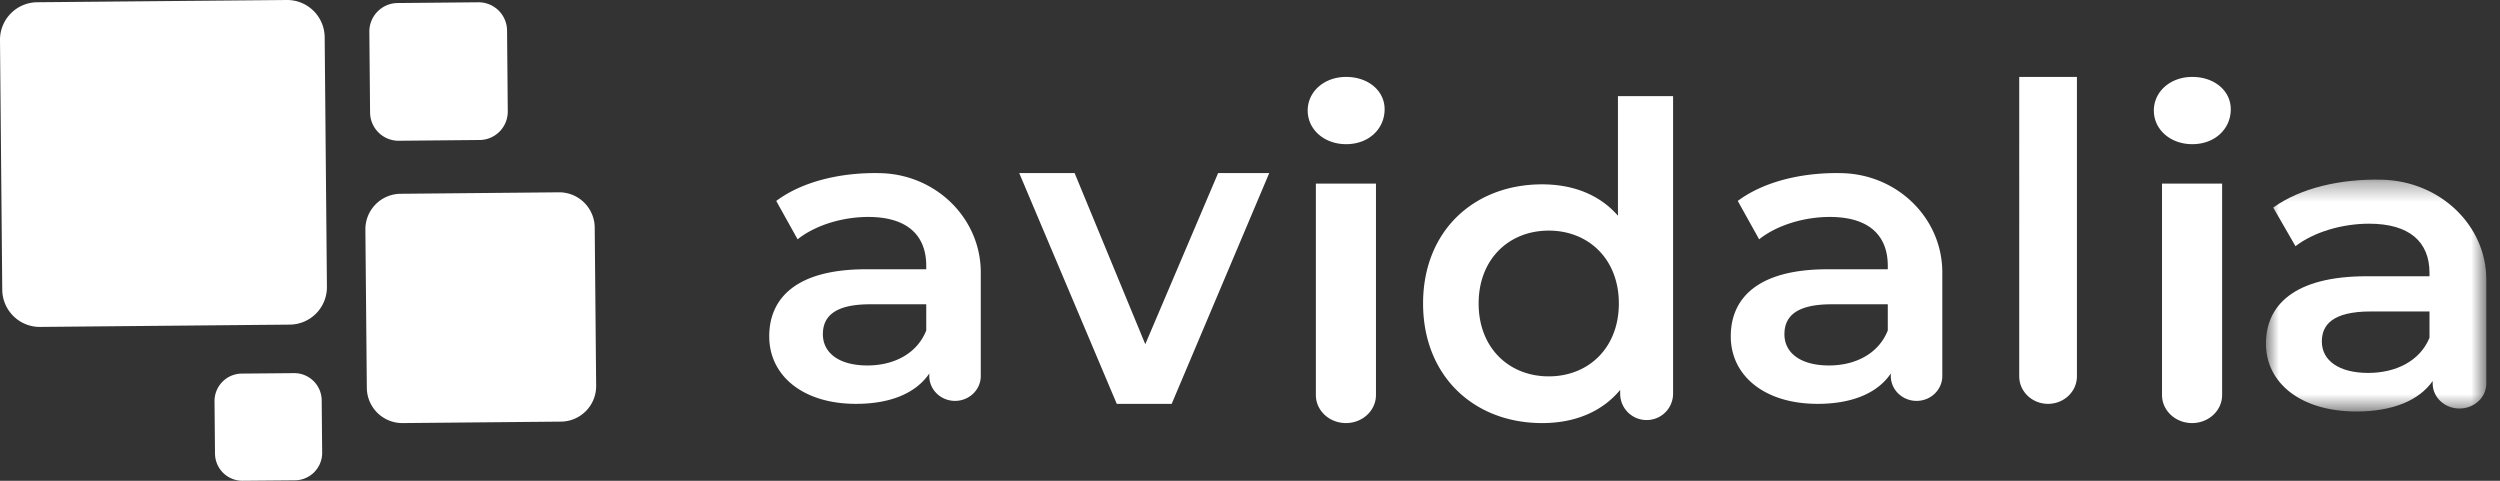 <svg width="130" height="25" viewBox="0 0 130 25" xmlns="http://www.w3.org/2000/svg" xmlns:xlink="http://www.w3.org/1999/xlink">
    <rect x="0" y="0" width="130" height="25" fill="#333333" stroke="none"/>
    <defs>
        <path id="ymyh9wc5ea" d="M.83.34h11.457v12.058H.829z"/>
    </defs>
    <g fill="none" fill-rule="evenodd">
        <path d="M48.165 17.182v-1.359H45.24c-1.928 0-2.45.702-2.45 1.557 0 .987.863 1.624 2.314 1.624 1.383 0 2.585-.615 3.062-1.822M51 14.165v5.388c0 .714-.6 1.293-1.339 1.293-.738 0-1.338-.579-1.338-1.293v-.132C47.643 20.43 46.328 21 44.513 21 41.746 21 40 19.531 40 17.49c0-1.952 1.361-3.488 5.035-3.488h3.13v-.176c0-1.602-.998-2.545-3.017-2.545-1.36 0-2.767.439-3.673 1.163l-1.111-1.996c1.36-1.015 3.373-1.497 5.432-1.444 2.894.075 5.204 2.36 5.204 5.16M66 9l-5.072 12h-2.856L53 9h2.88l3.675 8.899L63.342 9zM68.425 9.549h3.125v10.994c0 .805-.699 1.457-1.562 1.457-.863 0-1.563-.652-1.563-1.457V9.549zM68 5.749C68 4.769 68.85 4 70 4s2 .721 2 1.68c0 1.025-.825 1.817-2 1.817-1.15 0-2-.77-2-1.748zM84.18 15.78c0-2.313-1.582-3.788-3.645-3.788-2.064 0-3.646 1.475-3.646 3.789 0 2.315 1.582 3.79 3.646 3.79 2.063 0 3.645-1.475 3.645-3.79zM87 5v15.48a1.37 1.37 0 0 1-1.375 1.362 1.37 1.37 0 0 1-1.376-1.361v-.206C83.285 21.433 81.864 22 80.19 22 76.637 22 74 19.548 74 15.78c0-3.766 2.637-6.194 6.19-6.194 1.583 0 2.98.522 3.943 1.633V5H87zM98.165 17.182v-1.359H95.24c-1.928 0-2.45.702-2.45 1.557 0 .987.863 1.624 2.314 1.624 1.383 0 2.585-.615 3.062-1.822M101 14.165v5.388c0 .714-.6 1.293-1.338 1.293-.74 0-1.34-.579-1.34-1.293v-.132C97.645 20.43 96.329 21 94.515 21 91.747 21 90 19.531 90 17.49c0-1.952 1.361-3.488 5.035-3.488h3.13v-.176c0-1.602-.998-2.545-3.017-2.545-1.36 0-2.767.439-3.673 1.163l-1.111-1.996c1.36-1.015 3.374-1.497 5.432-1.444 2.894.075 5.204 2.36 5.204 5.16M105 4h3v15.568c0 .792-.672 1.432-1.5 1.432-.83 0-1.5-.64-1.5-1.432V4zM112.425 9.549h3.125v10.994c0 .805-.699 1.457-1.563 1.457-.863 0-1.562-.652-1.562-1.457V9.549zm-.425-3.8c0-.98.85-1.749 2-1.749s2 .721 2 1.68c0 1.025-.826 1.817-2 1.817-1.15 0-2-.77-2-1.748z" fill="#FFF"/>
        <g transform="translate(117 9)">
            <mask id="hshp1vhwwb" fill="#fff">
                <use xlink:href="#ymyh9wc5ea"/>
            </mask>
            <path d="M9.334 8.562V7.196H6.287c-2.009 0-2.551.705-2.551 1.564 0 .993.897 1.632 2.41 1.632 1.44 0 2.692-.618 3.188-1.83m2.953-3.033v5.415c0 .718-.624 1.3-1.394 1.3-.769 0-1.394-.582-1.394-1.3v-.132c-.708 1.014-2.079 1.586-3.968 1.586-2.882 0-4.702-1.475-4.702-3.528 0-1.961 1.418-3.505 5.245-3.505h3.26V5.19c0-1.61-1.039-2.558-3.141-2.558-1.418 0-2.883.441-3.828 1.17L1.208 1.793C2.625.774 4.723.289 6.868.344c3.013.075 5.419 2.37 5.419 5.185" fill="#FFF" mask="url(#hshp1vhwwb)"/>
        </g>
        <path d="M1.933.117 14.913 0a1.952 1.952 0 0 1 1.97 1.933L17 14.913a1.948 1.948 0 0 1-1.933 1.967L2.087 17a1.952 1.952 0 0 1-1.97-1.934L0 2.086A1.952 1.952 0 0 1 1.933.117M24.938 7.28l-4.2.039a1.481 1.481 0 0 1-1.494-1.467l-.038-4.2A1.482 1.482 0 0 1 20.673.158l4.2-.039a1.481 1.481 0 0 1 1.494 1.468l.037 4.2a1.478 1.478 0 0 1-1.466 1.493M29.17 21.924 20.937 22a1.846 1.846 0 0 1-1.862-1.83L19 11.939a1.845 1.845 0 0 1 1.828-1.862L29.063 10a1.848 1.848 0 0 1 1.862 1.83L31 20.062a1.847 1.847 0 0 1-1.83 1.862M12.62 25l2.719-.024a1.428 1.428 0 0 0 1.414-1.44l-.025-2.72a1.426 1.426 0 0 0-1.44-1.413l-2.718.024a1.428 1.428 0 0 0-1.415 1.44l.025 2.72A1.426 1.426 0 0 0 12.62 25" fill="#FFF"/>
    </g>
</svg>

